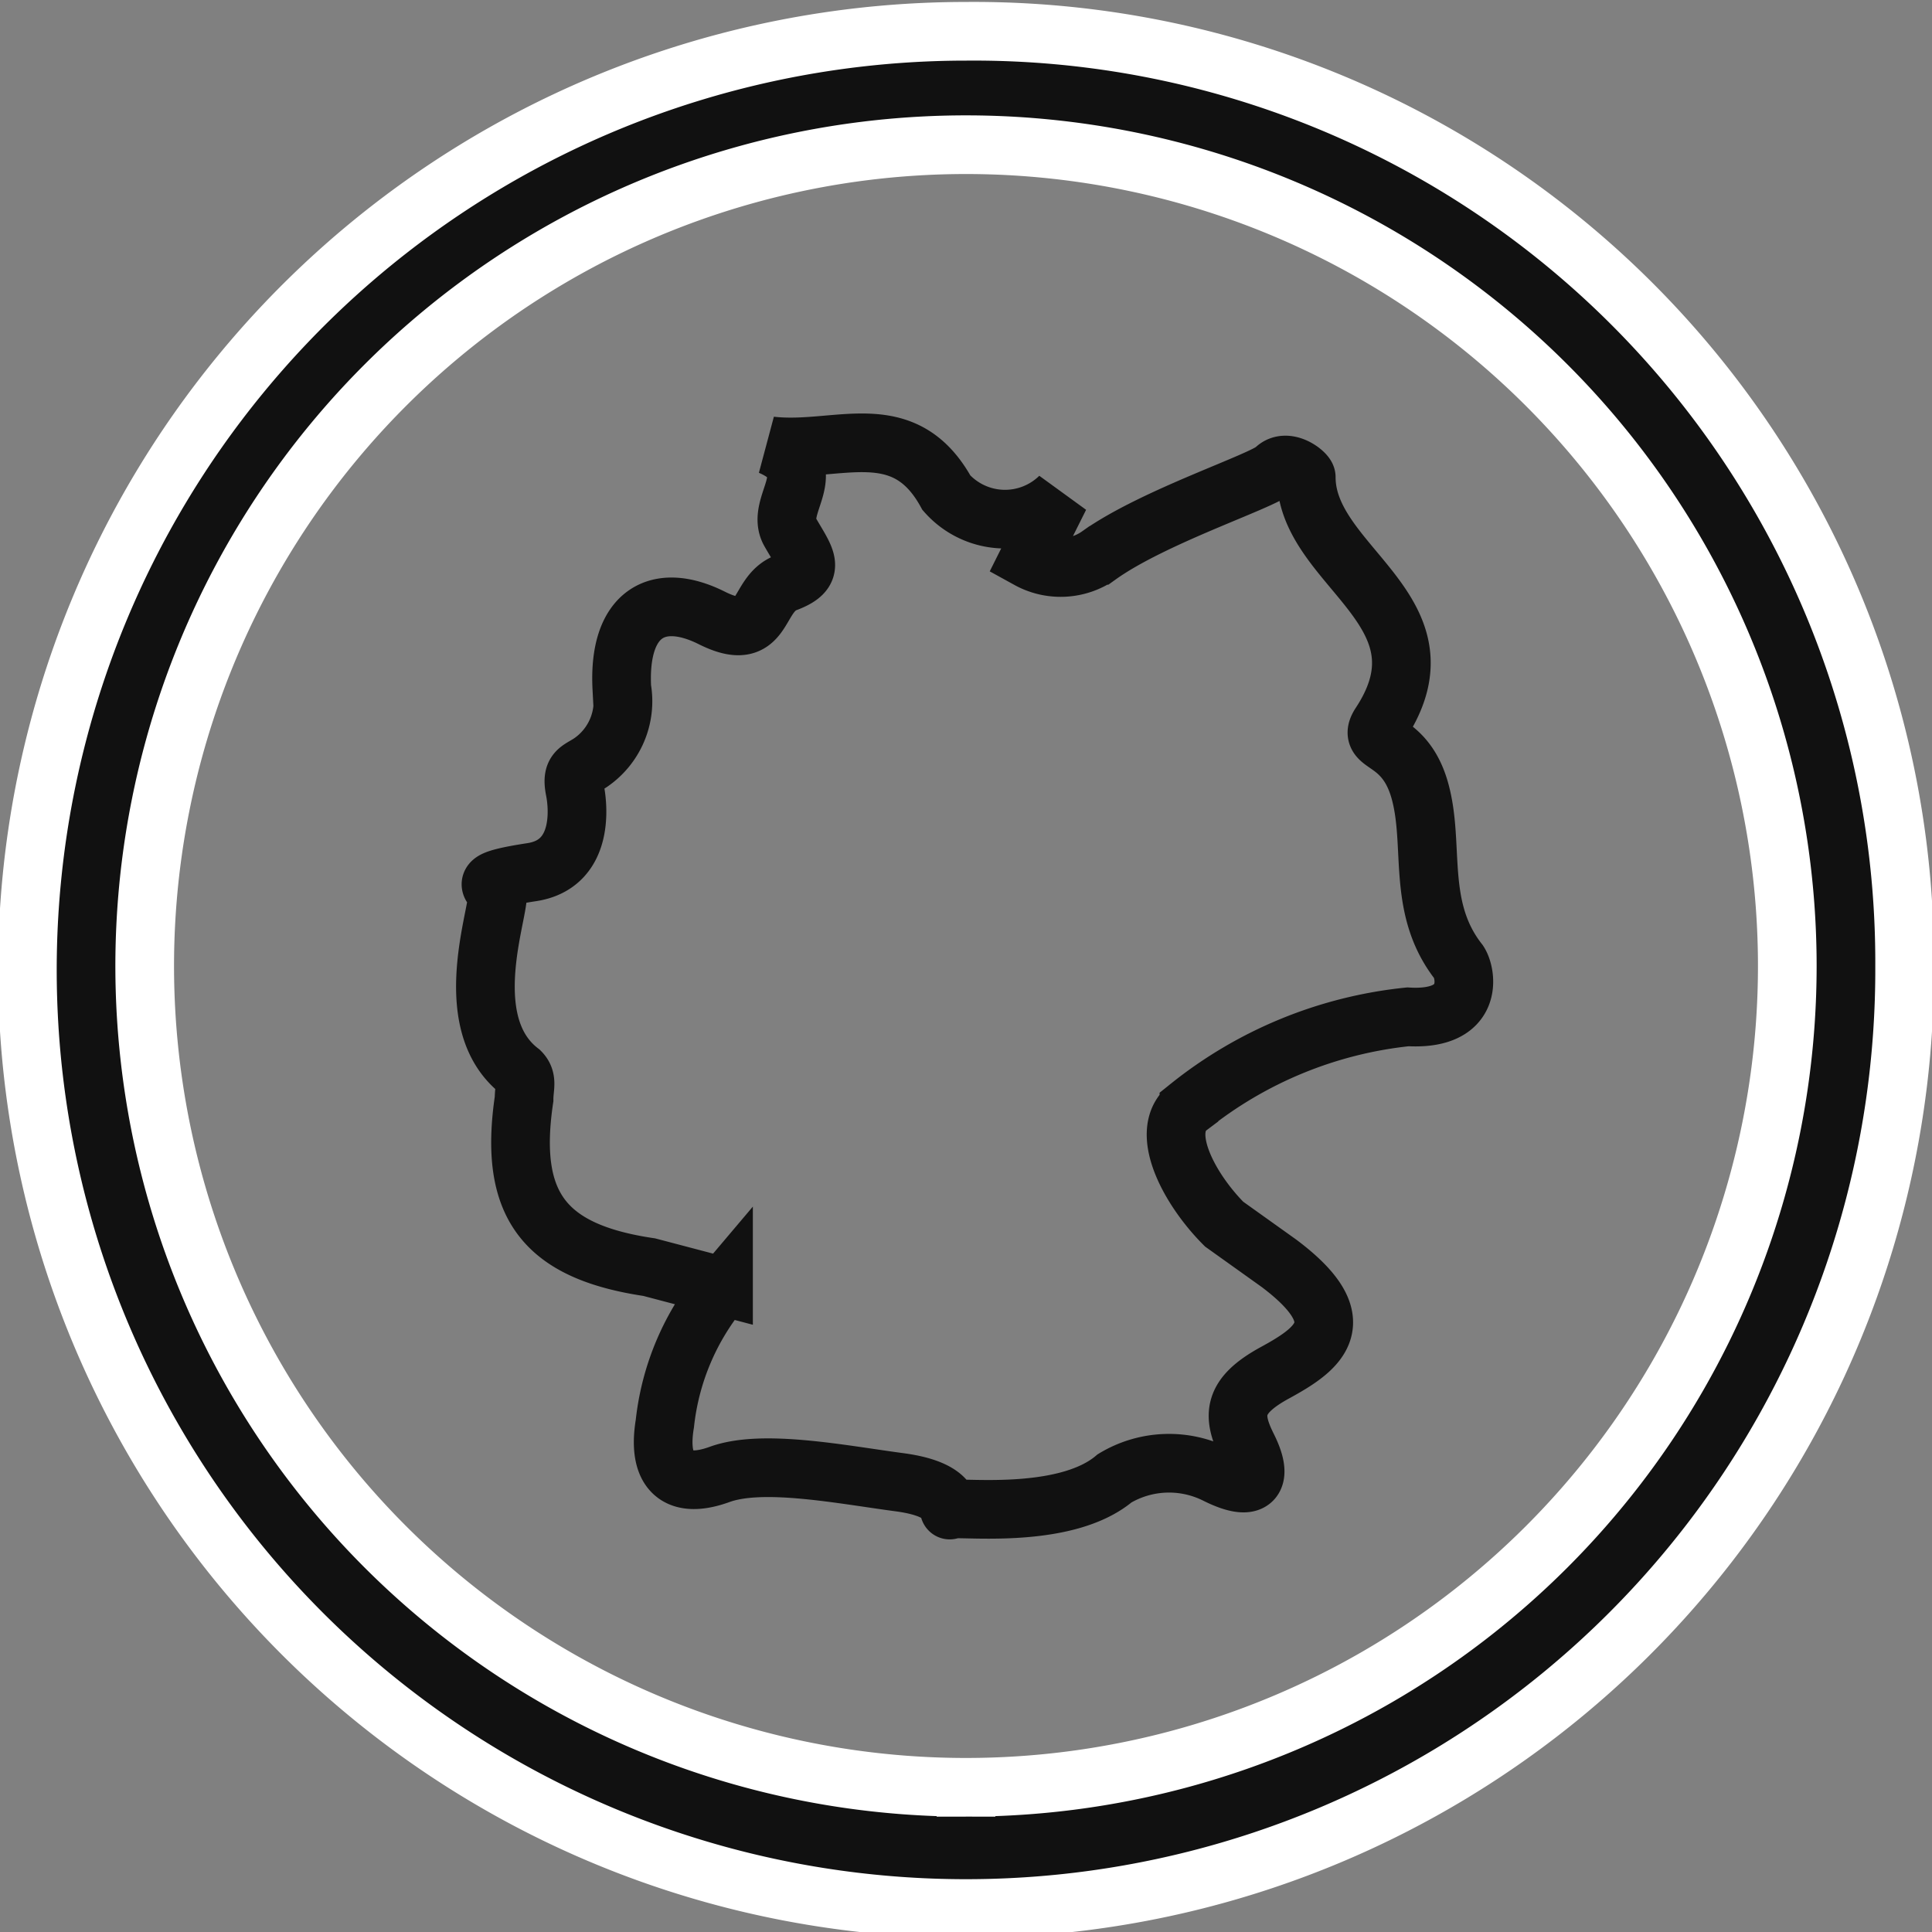 <svg id="Ebene_1" data-name="Ebene 1" xmlns="http://www.w3.org/2000/svg" viewBox="0 0 49.4 49.4">
  <rect x="0" y="0" width="49.4" height="49.4" fill="#808080" stroke="none"/>
  <defs>
    <style>
      .cls-1 {
        fill: #111;
        stroke: #fff;
      }

      .cls-1, .cls-2 {
        stroke-width: 1.5px;
      }

      .cls-2 {
        fill: none;
        stroke: #111;
      }
    </style>
  </defs>
  <g id="Icon">
    <g id="circle">
      <g id="Gruppe_2647" data-name="Gruppe 2647">
        <g id="Gruppe_2646" data-name="Gruppe 2646">
          <path id="Pfad_11665" data-name="Pfad 11665" class="cls-1" d="M24.7.8a24,24,0,1,0,24,23.9A23.8,23.8,0,0,0,24.7.8Zm0,44.9a21,21,0,1,1,21-21A21,21,0,0,1,24.7,45.7Z"/>
        </g>
      </g>
    </g>
    <g id="germany">
      <path id="Pfad_11673" data-name="Pfad 11673" class="cls-2" d="M37.3,24.6c-1.1-1.4-.6-3-1-4.4s-1.4-1.1-1-1.7c1.9-2.9-1.9-4-1.9-6.3,0-.1-.5-.5-.8-.2s-3.1,1.2-4.5,2.2a1.7,1.7,0,0,1-1.8.1l.8-1.6a2,2,0,0,1-2.9-.1c-1.1-2-2.8-1-4.5-1.2,1.4.6.1,1.5.5,2.2s.7,1-.1,1.3-.5,1.6-1.9.9-2.4-.1-2.3,1.8a1.9,1.9,0,0,1-.8,1.9c-.3.2-.5.2-.4.7s.2,1.9-1.1,2.1-1.1.3-.9.5-1.1,3.3.6,4.6c.2.2.1.4.1.7-.4,2.7.5,3.9,3.2,4.3l1.9.5A6.5,6.5,0,0,0,17,36.4c-.2,1.2.3,1.7,1.4,1.3s3.1,0,4.6.2,1.2.8,1.3.7,2.9.3,4.2-.8a2.7,2.7,0,0,1,2.6-.1c1,.5,1.2.1.8-.7s-.4-1.3.7-1.9,2.1-1.3.1-2.8l-1.4-1c-.9-.9-1.7-2.4-.9-3A10.7,10.7,0,0,1,36,26C37.7,26.1,37.5,24.9,37.3,24.6Z"/>
    </g>
  </g>
</svg>

